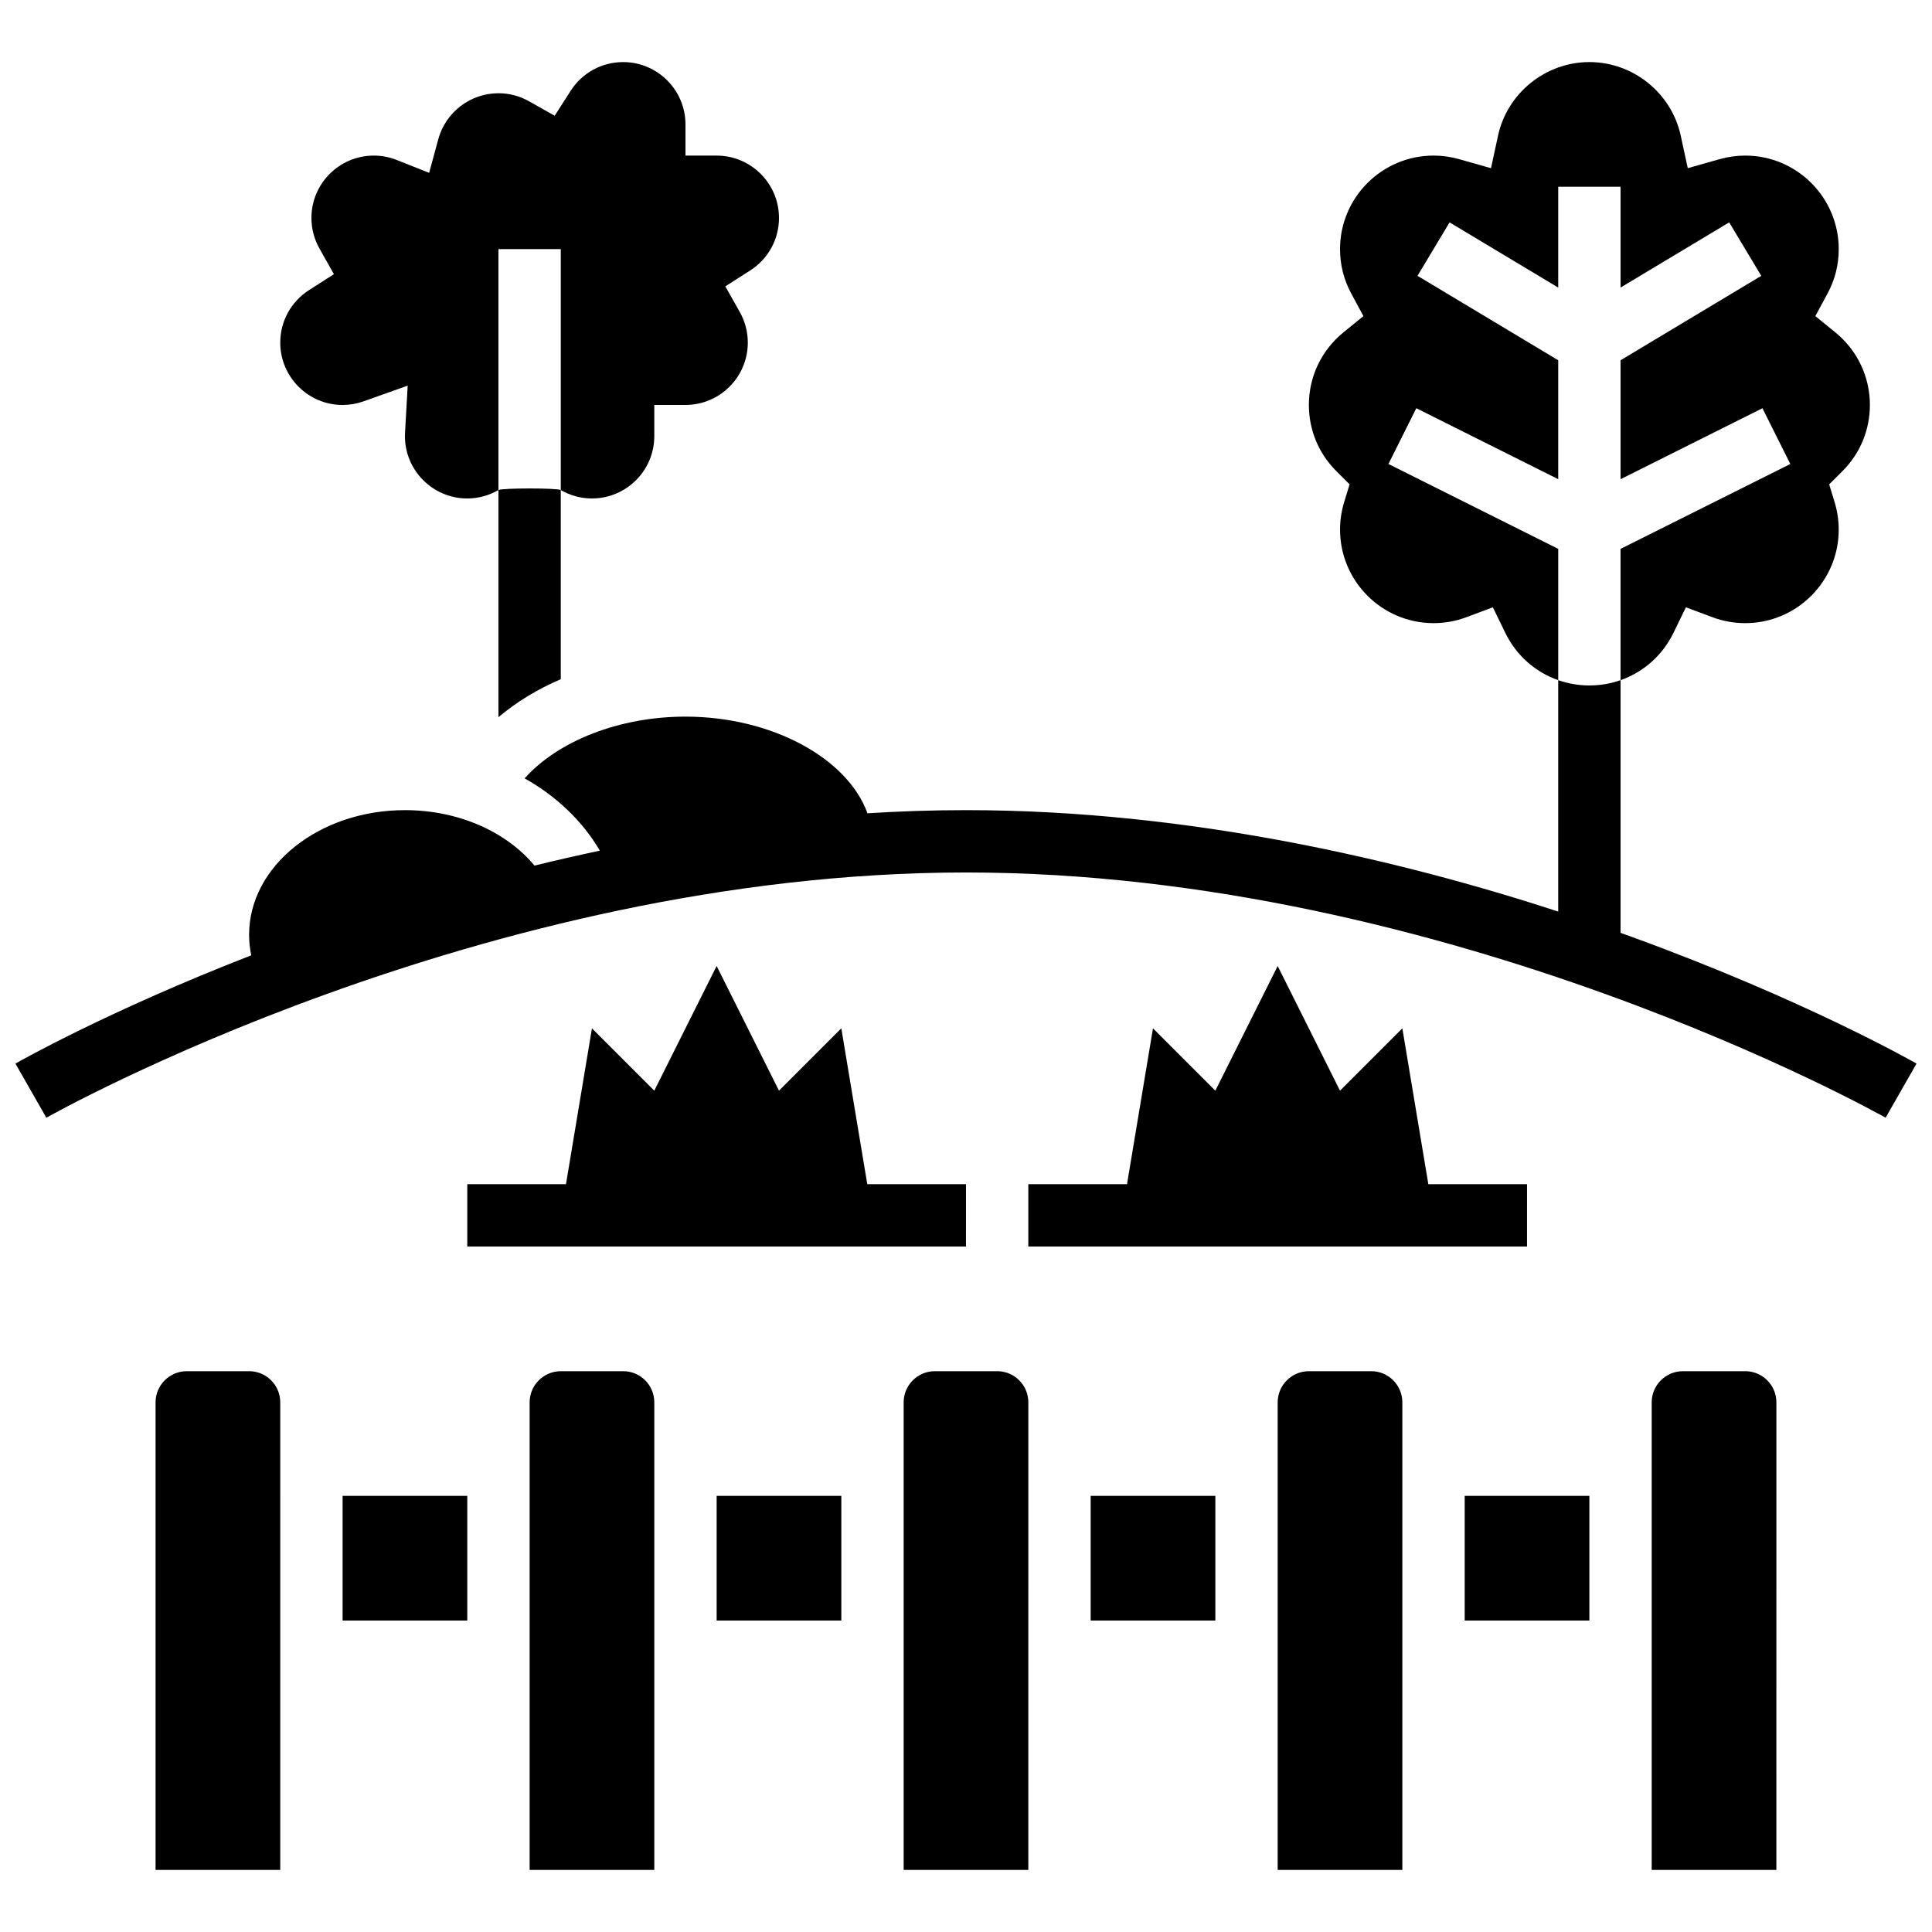 <?xml version="1.0" encoding="UTF-8"?>
<!-- Uploaded to: SVG Repo, www.svgrepo.com, Generator: SVG Repo Mixer Tools -->
<svg width="800px" height="800px" version="1.1" viewBox="144 144 512 512" xmlns="http://www.w3.org/2000/svg">
 <defs>
  <clipPath id="a">
   <path d="m148.09 324h503.81v117h-503.81z"/>
  </clipPath>
 </defs>
 <g clip-path="url(#a)">
  <path d="m576.29 392.23c-0.926-0.336-1.875-0.676-2.824-1.016v-66.965c-2.602 0.91-5.383 1.402-8.262 1.402-2.879 0-5.66-0.492-8.262-1.402v61.32c-41.305-13.469-97.375-26.875-156.95-26.875-8.789 0-17.5 0.293-26.102 0.836-5.211-14.477-25.191-25.617-48.238-25.617-17.523 0-33.762 6.453-42.621 16.359 8.387 4.707 15.32 11.273 19.941 19.16-5.906 1.254-11.691 2.578-17.324 3.961-7.516-9.051-20.234-14.699-34.332-14.699-22.773 0-41.301 14.82-41.301 33.039 0 1.836 0.195 3.652 0.57 5.438-37.922 14.742-61.406 28.07-62.492 28.691l8.195 14.344c1.141-0.648 115.39-64.992 243.71-64.992 128.32 0 242.57 64.344 243.71 64.992l8.195-14.344c-1.203-0.688-30.047-17.059-75.617-33.633z"/>
 </g>
 <path d="m276.09 273.87v60.195c4.769-4.043 10.363-7.426 16.52-10.074v-50.125c-0.973-0.562-15.543-0.562-16.52 0.004z"/>
 <path d="m433.04 540.42h33.039v33.039h-33.039z"/>
 <path d="m532.16 540.42h33.039v33.039h-33.039z"/>
 <path d="m408.26 507.38h-16.52c-4.555 0-8.262 3.707-8.262 8.262v123.9h33.039l0.004-123.91c0-4.555-3.707-8.258-8.262-8.258z"/>
 <path d="m507.38 507.38h-16.52c-4.555 0-8.262 3.707-8.262 8.262v123.9h33.039v-123.91c0-4.555-3.703-8.258-8.258-8.258z"/>
 <path d="m606.5 507.38h-16.52c-4.555 0-8.262 3.707-8.262 8.262v123.9h33.039l0.004-123.91c0-4.555-3.707-8.258-8.262-8.258z"/>
 <path d="m234.79 540.42h33.039v33.039h-33.039z"/>
 <path d="m333.92 540.42h33.039v33.039h-33.039z"/>
 <path d="m210.01 507.38h-16.52c-4.555 0-8.262 3.707-8.262 8.262v123.9h33.039l0.004-123.91c0-4.555-3.707-8.258-8.262-8.258z"/>
 <path d="m309.14 507.38h-16.52c-4.555 0-8.262 3.707-8.262 8.262v123.9h33.039v-123.91c0-4.555-3.703-8.258-8.258-8.258z"/>
 <path d="m234.79 251.32c1.895 0 3.758-0.32 5.535-0.953l11.715-4.168-0.699 12.414c-0.02 0.32-0.031 0.641-0.031 0.965 0 9.109 7.41 16.52 16.52 16.52 2.926 0 5.766-0.785 8.262-2.231v-63.852h16.52v63.852c2.496 1.445 5.336 2.231 8.262 2.231 9.109 0 16.52-7.41 16.52-16.52v-8.262h8.262c9.109 0 16.52-7.41 16.52-16.52 0-2.836-0.734-5.637-2.121-8.098l-3.84-6.805 6.582-4.211c4.785-3.059 7.641-8.266 7.641-13.926 0-9.109-7.41-16.52-16.52-16.52h-8.262v-8.262c0-9.109-7.41-16.52-16.52-16.52-5.66 0-10.867 2.856-13.926 7.641l-4.211 6.582-6.805-3.84c-2.465-1.391-5.266-2.125-8.102-2.125-7.434 0-13.988 5.004-15.938 12.172l-2.426 8.922-8.59-3.41c-1.945-0.77-3.992-1.16-6.086-1.16-9.109 0-16.52 7.41-16.52 16.52 0 2.836 0.734 5.637 2.121 8.098l3.84 6.805-6.582 4.211c-4.785 3.059-7.641 8.266-7.641 13.926 0 9.109 7.41 16.523 16.52 16.523z"/>
 <path d="m511.95 266.96 7.387-14.777 37.605 18.805v-31.516l-37.289-22.375 8.5-14.168 28.789 17.273v-26.711h16.52v26.711l28.789-17.273 8.5 14.168-37.289 22.375v31.52l37.605-18.805 7.387 14.777-44.996 22.496v34.793c6.047-2.117 11.109-6.535 14.039-12.559l3.285-6.754 7.035 2.633c2.777 1.039 5.695 1.566 8.68 1.566 13.664 0 24.781-11.117 24.781-24.781 0-2.465-0.363-4.902-1.078-7.246l-1.449-4.75 3.516-3.508c4.691-4.684 7.273-10.91 7.273-17.539 0-7.484-3.34-14.496-9.156-19.23l-5.301-4.312 3.246-6.016c1.961-3.633 2.953-7.582 2.953-11.742 0-13.664-11.117-24.781-24.781-24.781-2.277 0-4.555 0.316-6.762 0.941l-8.465 2.394-1.859-8.602c-2.438-11.309-12.621-19.516-24.211-19.516s-21.773 8.207-24.215 19.52l-1.859 8.602-8.465-2.398c-2.207-0.625-4.484-0.941-6.762-0.941-13.664 0-24.781 11.117-24.781 24.781 0 4.156 0.992 8.109 2.953 11.742l3.246 6.016-5.301 4.312c-5.82 4.734-9.156 11.746-9.156 19.23 0 6.625 2.582 12.855 7.273 17.539l3.516 3.508-1.449 4.75c-0.715 2.344-1.078 4.781-1.078 7.246 0 13.664 11.117 24.781 24.781 24.781 2.984 0 5.902-0.527 8.68-1.566l7.035-2.633 3.285 6.754c2.93 6.023 7.992 10.441 14.039 12.559v-34.793z"/>
 <path d="m400 457.82h-26.16l-6.883-41.301-16.52 16.52-16.52-33.039-16.523 33.039-16.52-16.52-6.883 41.301h-26.156v16.52h132.16z"/>
 <path d="m548.68 457.82h-26.156l-6.887-41.301-16.52 16.52-16.52-33.039-16.52 33.039-16.523-16.52-6.883 41.301h-26.156v16.52h132.16z"/>
</svg>